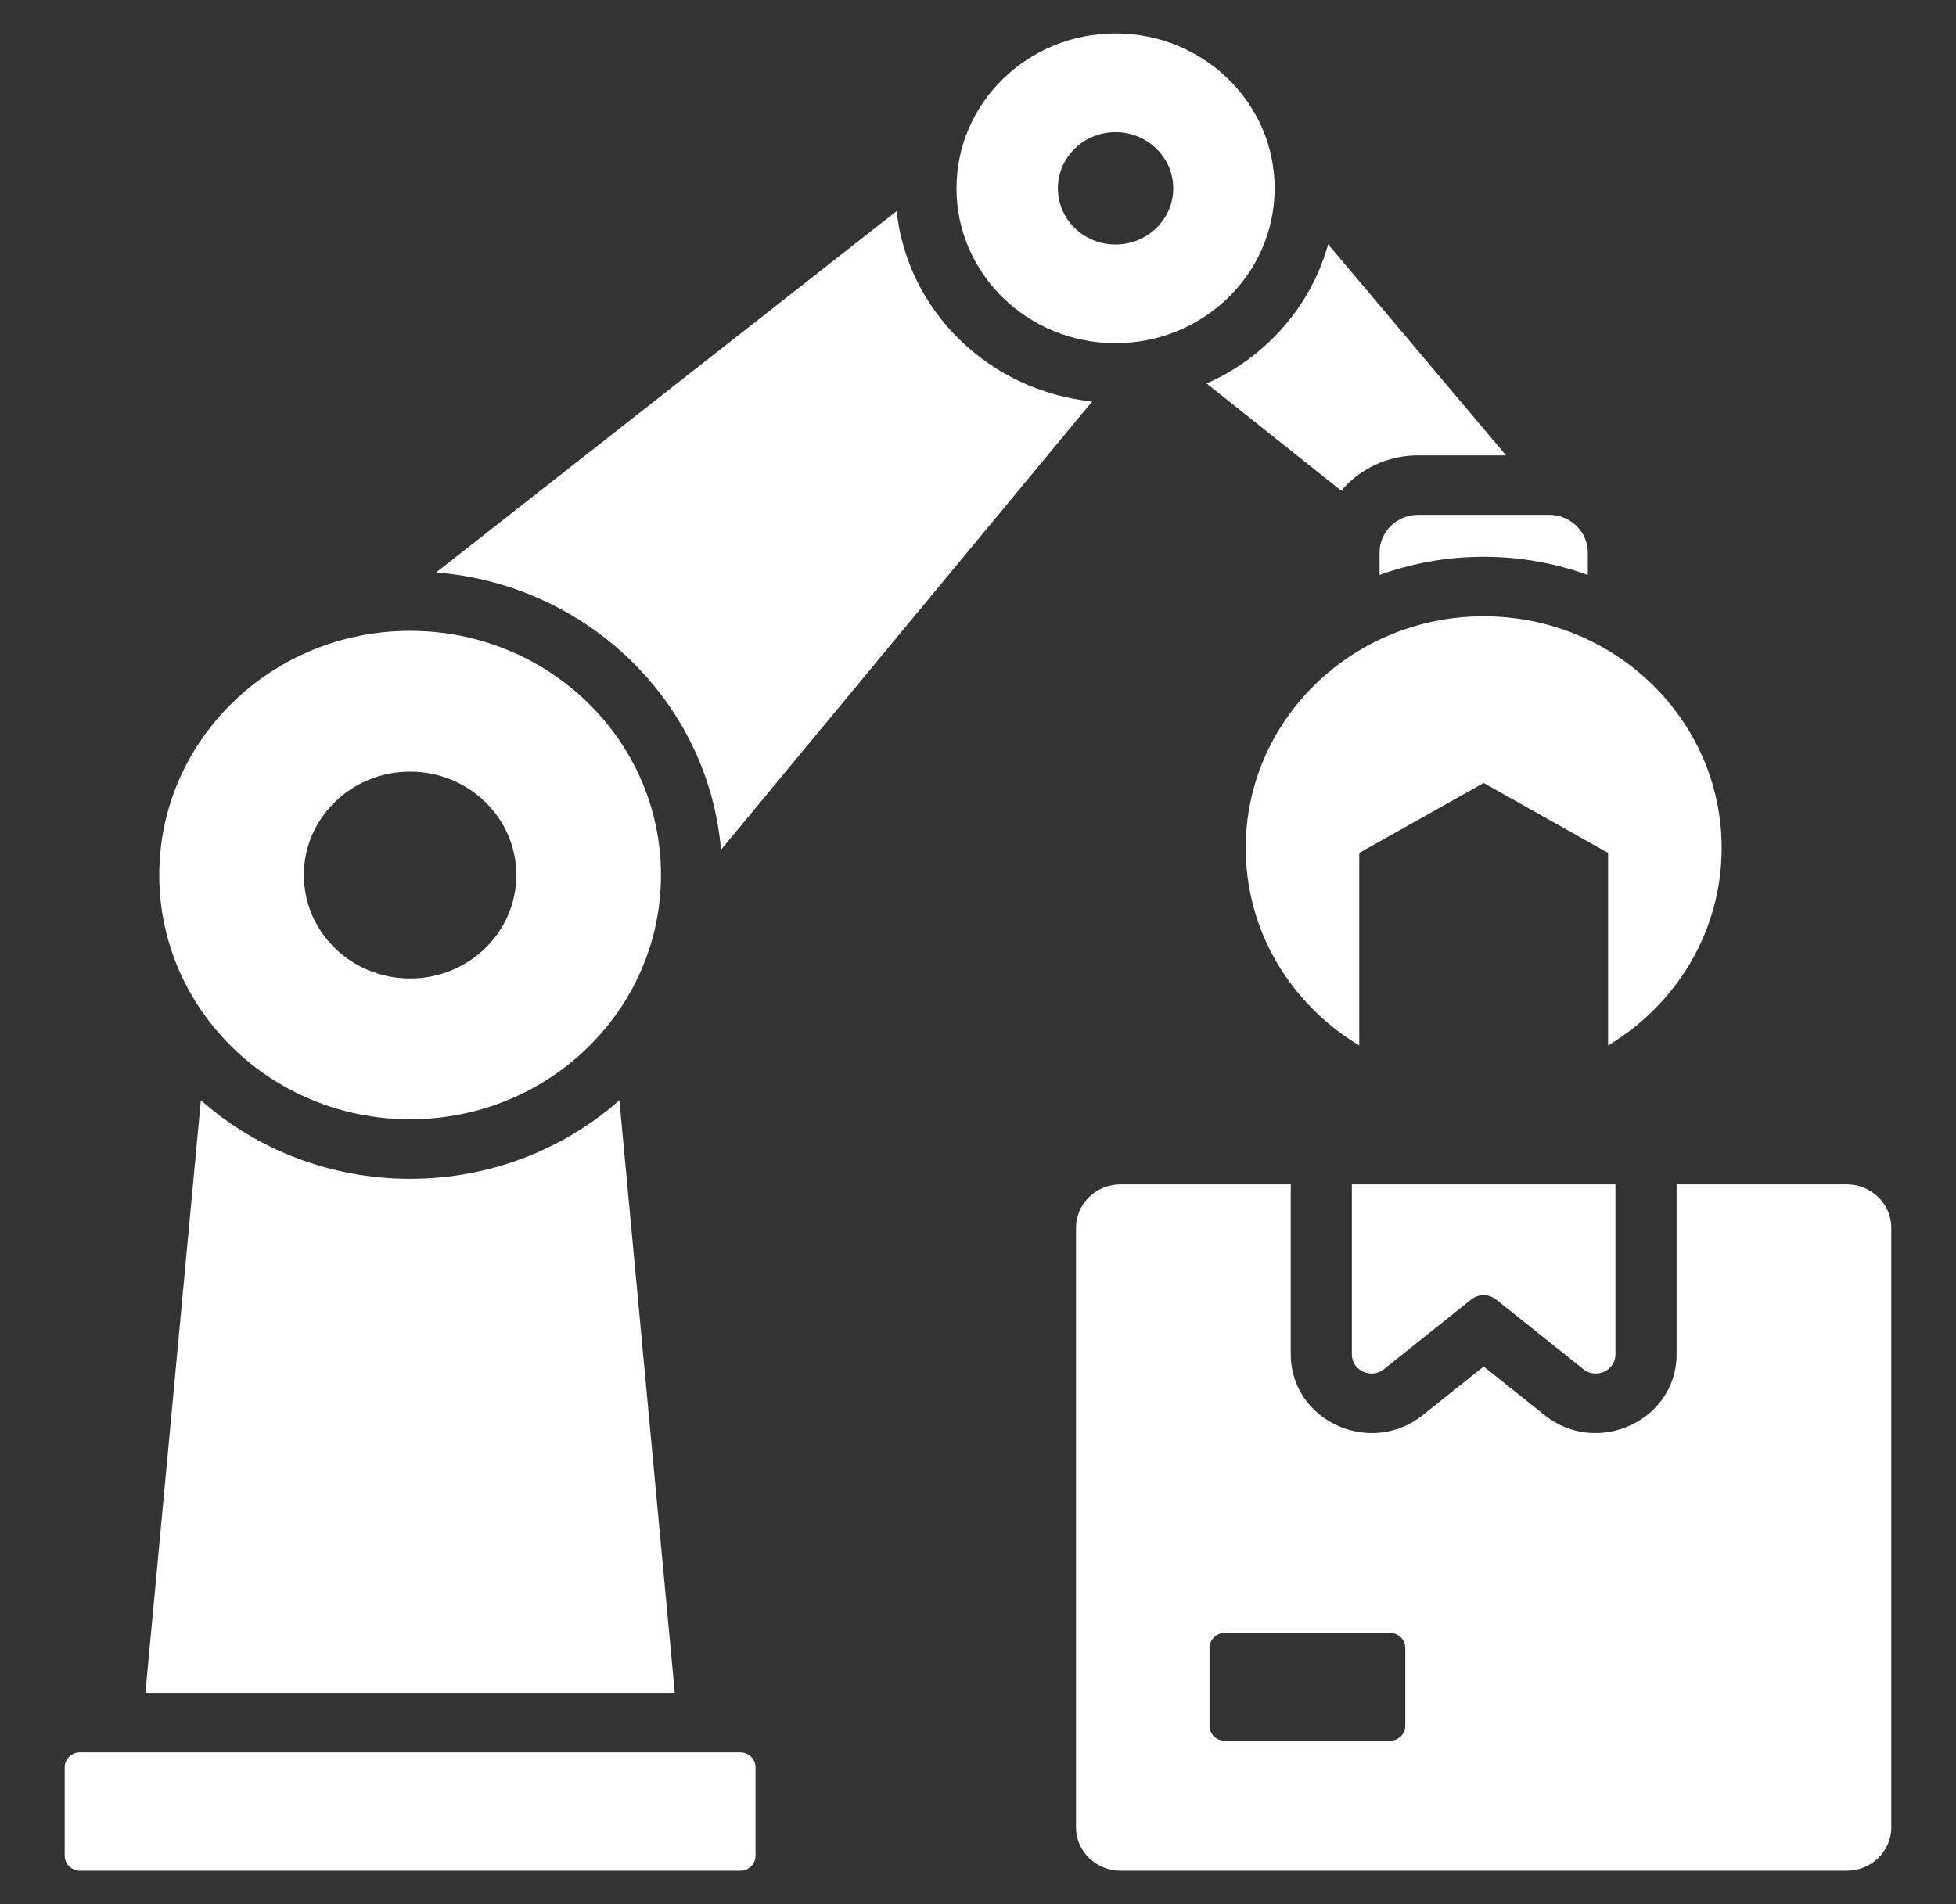 <svg width="38" height="37" viewBox="0 0 38 37" fill="none" xmlns="http://www.w3.org/2000/svg">
<rect x="0" y="0" width="38" height="37" fill="#333333" stroke="none"/>
<path d="M26.263 23.014H31.384V26.317C31.384 26.631 31.01 26.804 30.76 26.604L29.066 25.252C28.924 25.138 28.724 25.138 28.581 25.252L26.887 26.604C26.637 26.804 26.263 26.631 26.263 26.317V23.014H26.263ZM14.381 34.05H1.554C1.39 34.05 1.257 34.18 1.257 34.339V36.06C1.257 36.219 1.391 36.35 1.554 36.35H14.381C14.544 36.35 14.678 36.219 14.678 36.06V34.339C14.678 34.18 14.544 34.05 14.381 34.05ZM12.033 21.38C10.958 22.328 9.532 22.905 7.967 22.905C6.403 22.905 4.977 22.328 3.902 21.38L2.825 32.894H13.109L12.033 21.38ZM24.201 16.477C24.201 18.1 25.084 19.522 26.407 20.314V16.573L28.824 15.214L31.241 16.573V20.314C32.564 19.522 33.447 18.1 33.447 16.477C33.447 13.991 31.377 11.975 28.824 11.975C26.271 11.975 24.201 13.991 24.201 16.477ZM26.801 10.734V11.172C27.431 10.944 28.112 10.819 28.824 10.819C29.535 10.819 30.217 10.944 30.847 11.172V10.734C30.847 10.333 30.509 10.004 30.097 10.004H27.551C27.138 10.004 26.801 10.333 26.801 10.734ZM26.057 9.535C26.412 9.116 26.95 8.848 27.551 8.848H29.258L25.802 4.746C25.468 5.953 24.591 6.943 23.442 7.452L26.057 9.535ZM18.582 3.659C18.582 1.998 19.965 0.65 21.672 0.65C23.379 0.65 24.763 1.998 24.763 3.659C24.763 5.321 23.379 6.668 21.672 6.668C19.965 6.668 18.582 5.321 18.582 3.659ZM20.552 3.659C20.552 4.262 21.053 4.751 21.672 4.751C22.291 4.751 22.793 4.262 22.793 3.659C22.793 3.057 22.291 2.568 21.672 2.568C21.053 2.568 20.552 3.057 20.552 3.659ZM36.743 23.856V35.508C36.743 35.971 36.354 36.35 35.879 36.35H21.769C21.293 36.35 20.904 35.971 20.904 35.508V23.856C20.904 23.393 21.293 23.014 21.769 23.014H25.076V26.317C25.076 27.604 26.617 28.315 27.64 27.498L28.824 26.553L30.008 27.498C31.03 28.315 32.572 27.604 32.572 26.317V23.014H35.879C36.354 23.014 36.743 23.393 36.743 23.856ZM27.301 32.018C27.301 31.86 27.167 31.729 27.004 31.729H23.794C23.631 31.729 23.498 31.86 23.498 32.018V33.536C23.498 33.695 23.631 33.825 23.794 33.825H27.004C27.167 33.825 27.301 33.695 27.301 33.536V32.018ZM3.094 17.003C3.094 14.383 5.276 12.258 7.967 12.258C10.659 12.258 12.841 14.383 12.841 17.003C12.841 19.624 10.659 21.749 7.967 21.749C5.276 21.749 3.094 19.624 3.094 17.003ZM5.903 17.003C5.903 18.113 6.827 19.013 7.967 19.013C9.107 19.013 10.031 18.113 10.031 17.003C10.031 15.894 9.107 14.994 7.967 14.994C6.827 14.994 5.903 15.894 5.903 17.003ZM14.007 16.512L21.218 7.801C19.219 7.596 17.63 6.048 17.419 4.102L8.473 11.123C11.416 11.359 13.764 13.645 14.007 16.512Z" fill="white"/>
</svg>
